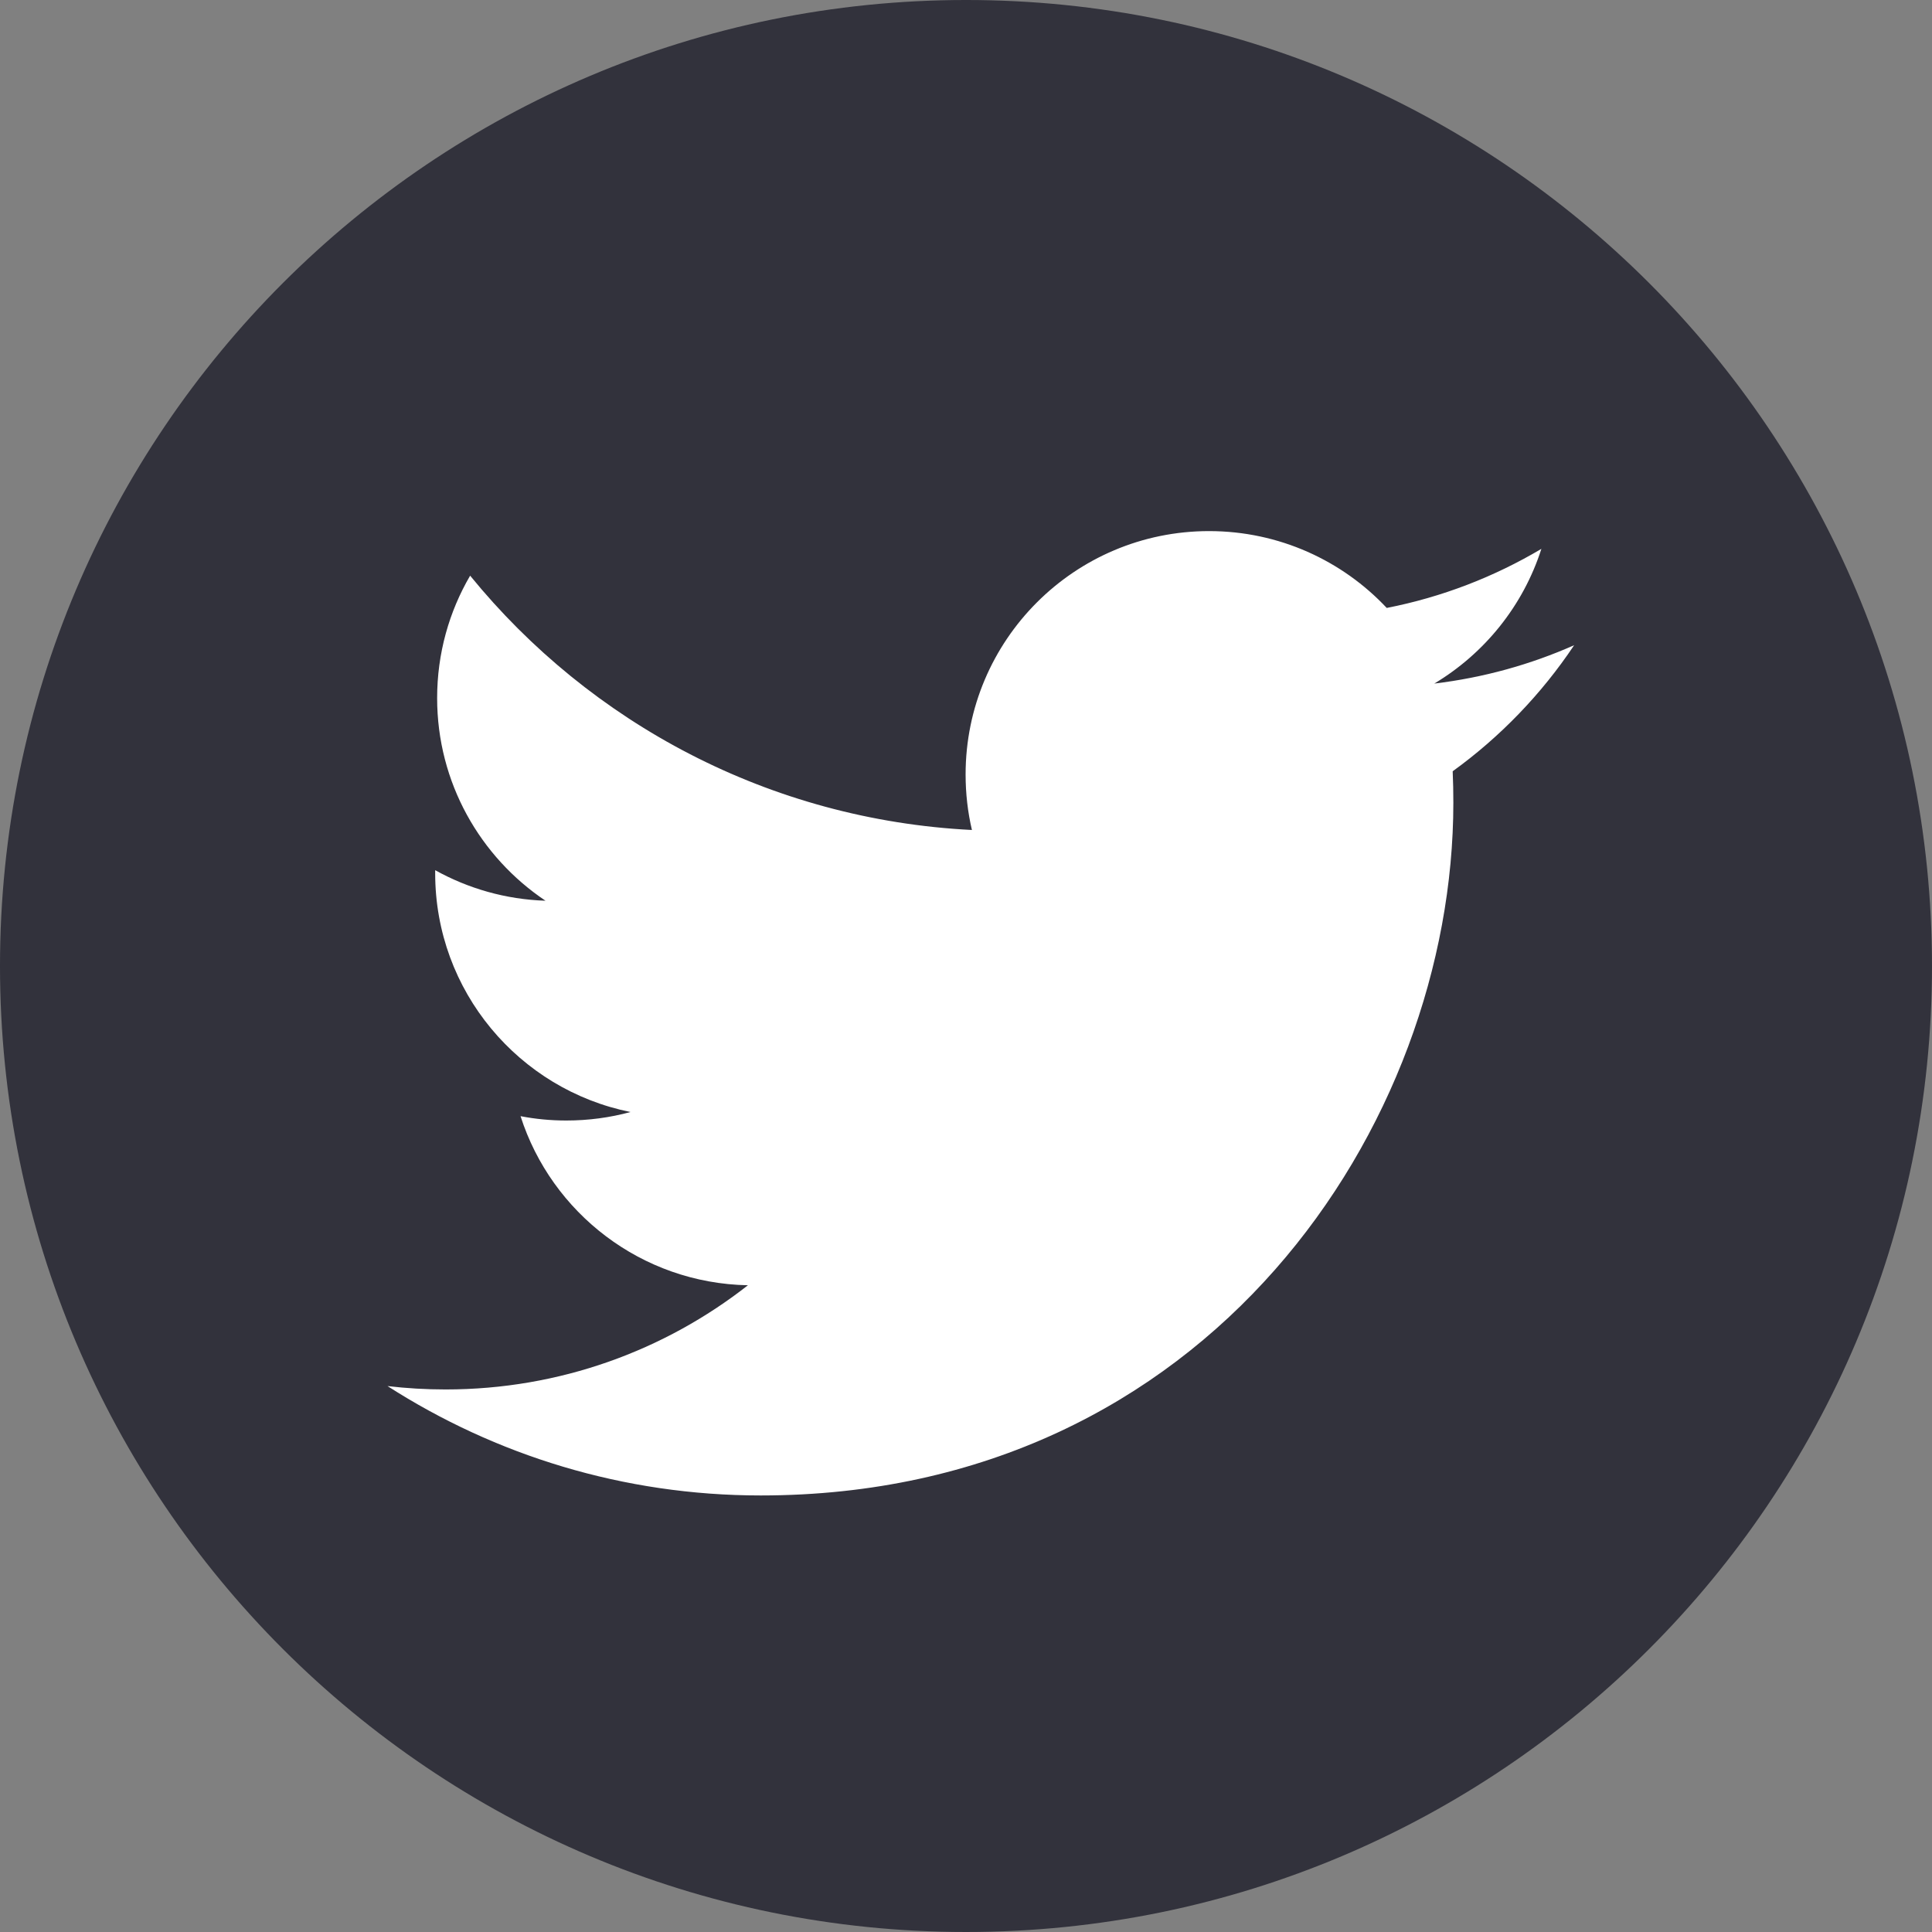 <?xml version="1.0" encoding="UTF-8" standalone="no"?><!DOCTYPE svg PUBLIC "-//W3C//DTD SVG 1.1//EN" "http://www.w3.org/Graphics/SVG/1.1/DTD/svg11.dtd"><svg width="100%" height="100%" viewBox="0 0 88 88" version="1.1" xmlns="http://www.w3.org/2000/svg" xmlns:xlink="http://www.w3.org/1999/xlink" xml:space="preserve" xmlns:serif="http://www.serif.com/" style="fill-rule:evenodd;clip-rule:evenodd;stroke-linejoin:round;stroke-miterlimit:1.414;"><rect x="0" y="0" width="88" height="88" fill="#808080" stroke="none"/><g id="twitter"><circle cx="44" cy="44" r="38.161" style="fill:#fff;"/><path d="M66.168,35.13c0.021,0.477 0.03,0.954 0.03,1.435c0,14.654 -11.153,31.551 -31.549,31.551c-6.263,0 -12.091,-1.835 -16.998,-4.982c0.866,0.102 1.749,0.154 2.644,0.154c5.197,0 9.978,-1.773 13.772,-4.746c-4.852,-0.092 -8.947,-3.297 -10.357,-7.702c0.675,0.131 1.369,0.198 2.085,0.198c1.013,0 1.993,-0.134 2.924,-0.387c-5.075,-1.021 -8.897,-5.504 -8.897,-10.872c0,-0.05 0,-0.094 0,-0.143c1.495,0.831 3.205,1.332 5.024,1.391c-2.976,-1.993 -4.935,-5.384 -4.935,-9.231c0,-2.034 0.547,-3.939 1.503,-5.575c5.468,6.709 13.639,11.121 22.856,11.584c-0.19,-0.811 -0.288,-1.658 -0.288,-2.527c0,-6.123 4.966,-11.087 11.089,-11.087c3.19,0 6.072,1.347 8.093,3.5c2.529,-0.495 4.902,-1.42 7.044,-2.691c-0.829,2.591 -2.587,4.764 -4.878,6.136c2.246,-0.27 4.381,-0.866 6.37,-1.747c-1.485,2.223 -3.366,4.177 -5.532,5.741m-22.166,-35.13c-24.302,0 -44.002,19.704 -44.002,44.002c0,24.299 19.7,43.998 44.002,43.998c24.299,0 43.998,-19.699 43.998,-43.998c0,-24.298 -19.699,-44.002 -43.998,-44.002" style="fill:#32323c;fill-rule:nonzero;"/></g></svg>